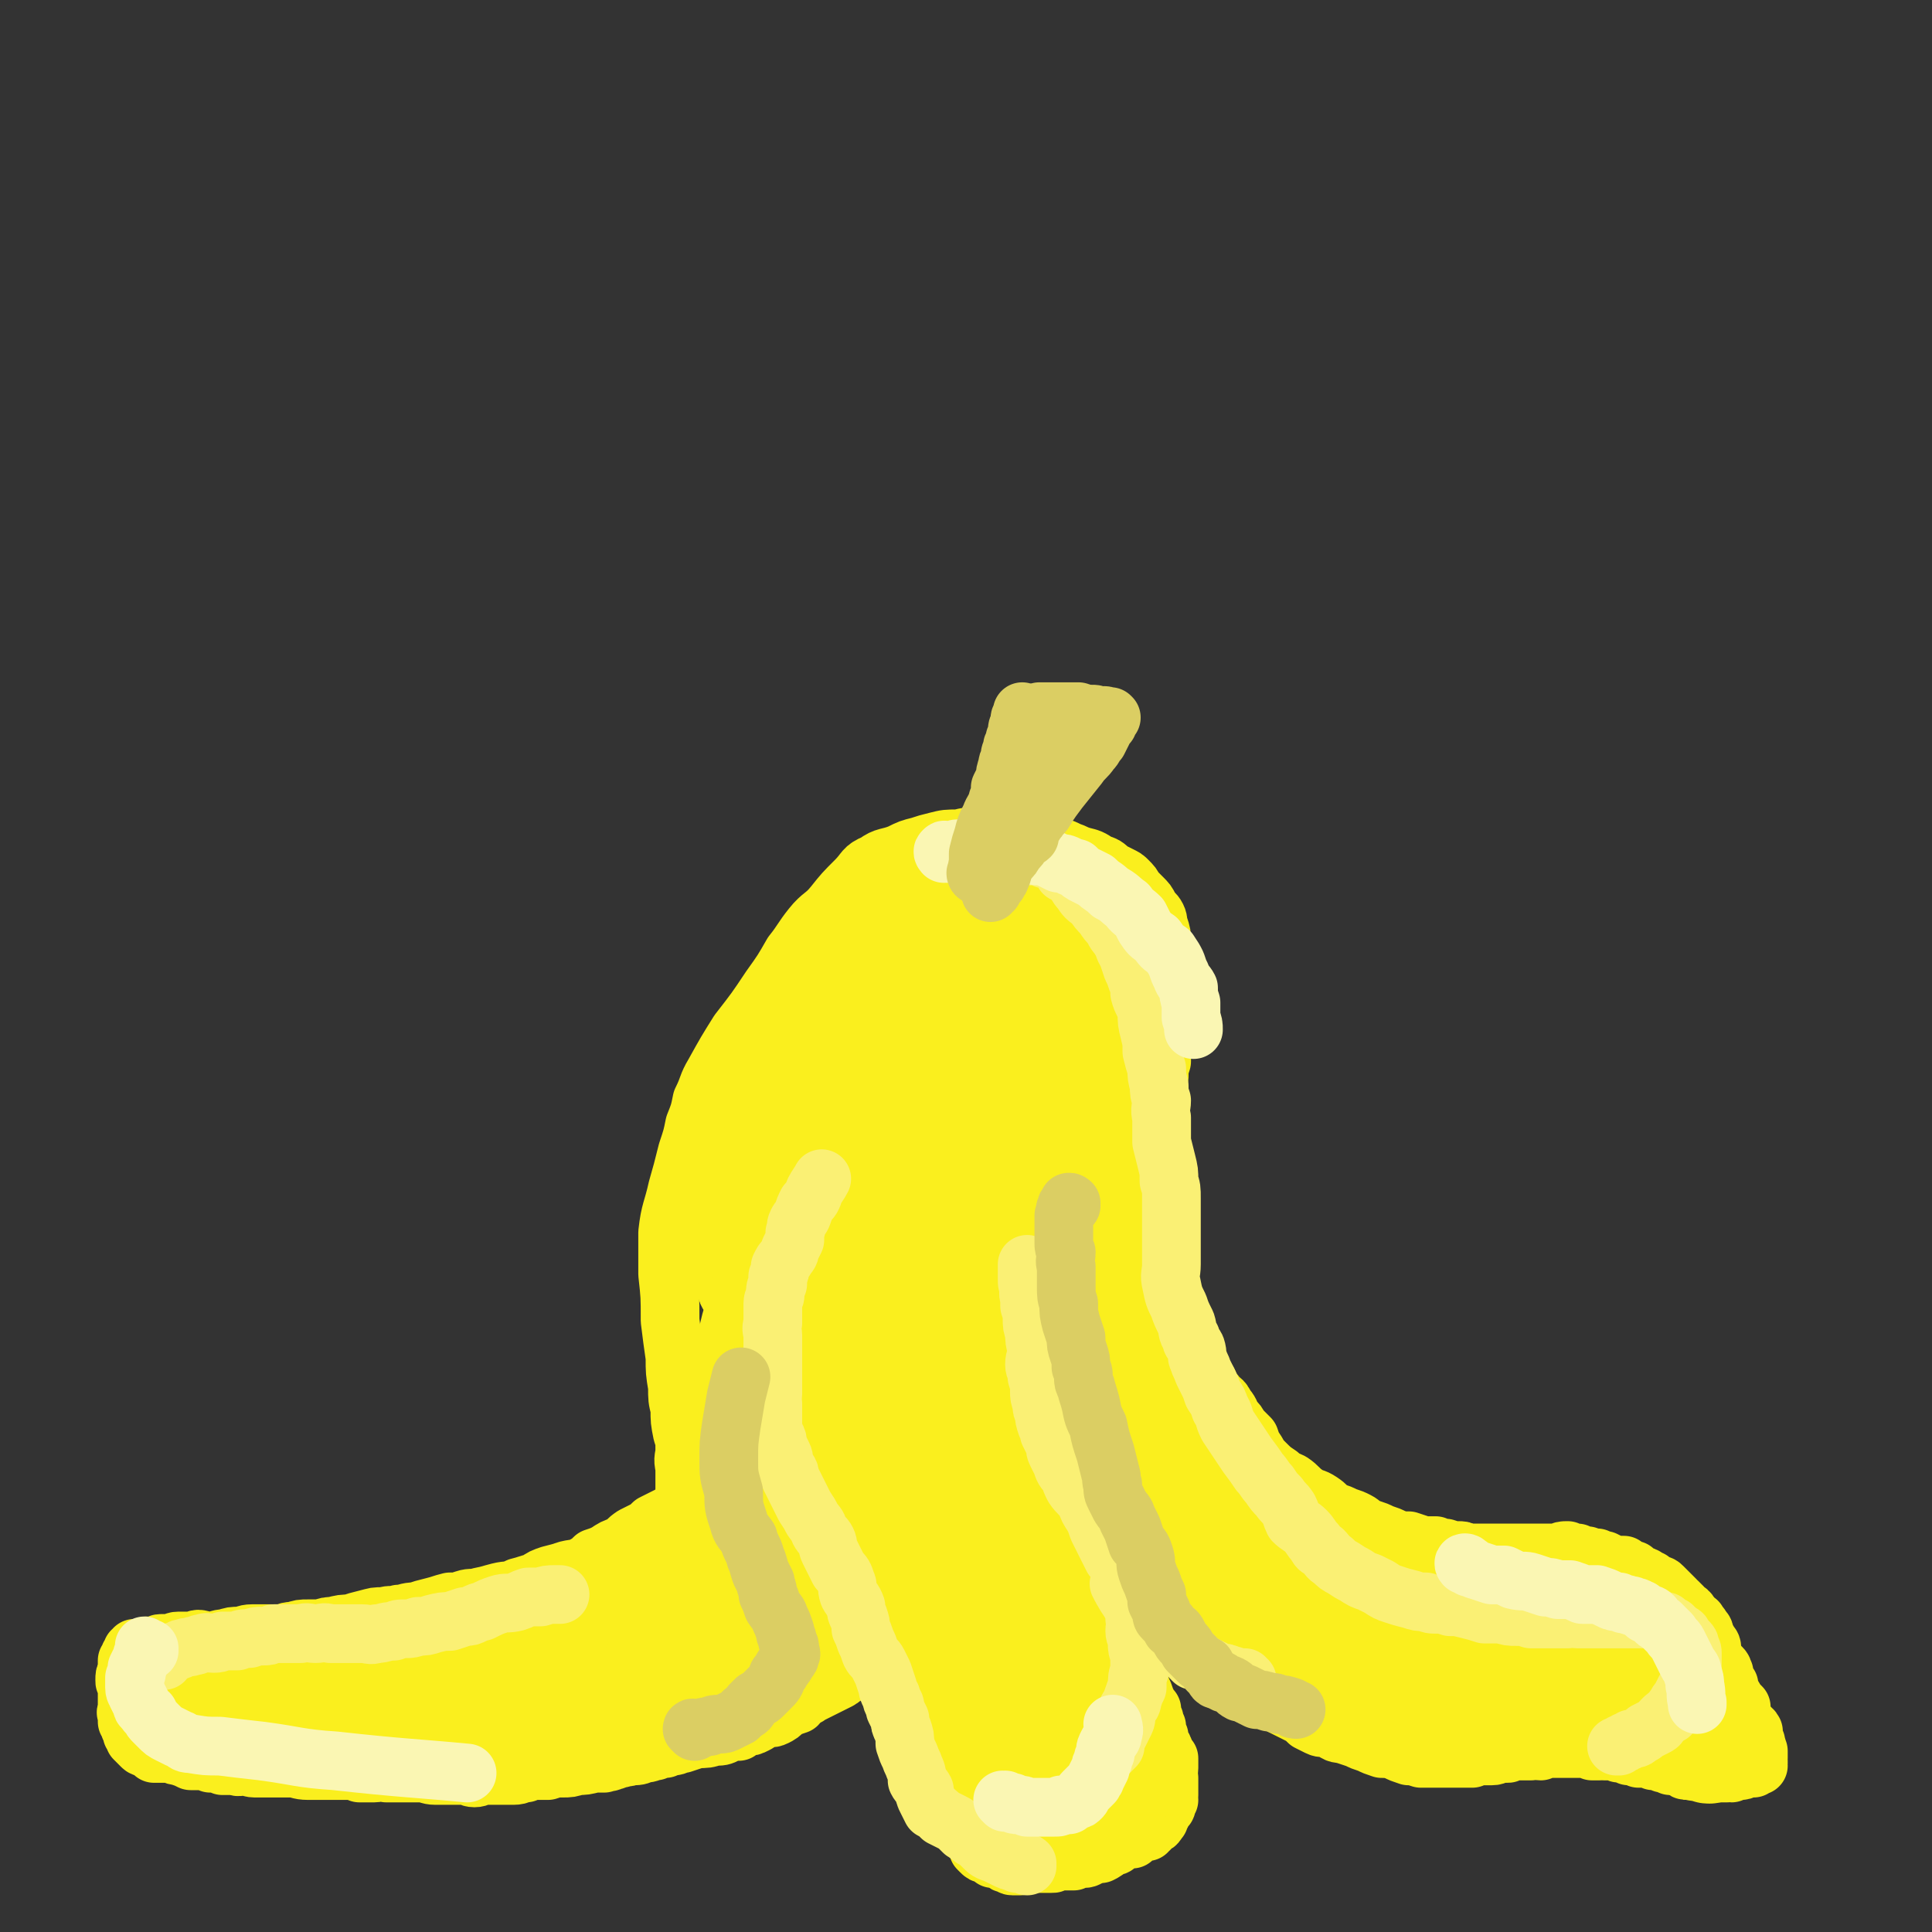 <svg viewBox='0 0 790 790' version='1.1' xmlns='http://www.w3.org/2000/svg' xmlns:xlink='http://www.w3.org/1999/xlink'><rect x="0" y="0" width="790" height="790" fill="#333333" stroke="none"/><g fill='none' stroke='rgb(250,239,30)' stroke-width='24' stroke-linecap='round' stroke-linejoin='round'><path d='M395,360c0,0 -1,-1 -1,-1 0,0 0,0 0,0 0,0 0,0 0,0 1,1 0,0 0,0 0,0 0,0 0,0 0,0 0,0 0,0 -1,-1 -1,-1 -2,-1 -1,-1 -2,-1 -3,-1 -2,-1 -2,-1 -4,-1 -2,-1 -2,-1 -3,-1 -1,0 -1,0 -3,-1 -1,0 -1,0 -3,0 -1,0 -1,1 -2,1 -3,1 -3,1 -6,1 -3,1 -3,1 -5,2 -3,1 -3,0 -5,2 -2,2 -2,2 -4,4 -2,2 -2,2 -4,4 -2,2 -2,2 -3,4 -3,2 -3,2 -5,5 -2,2 -2,2 -4,4 -2,2 -3,2 -5,4 -2,3 -2,3 -4,5 -2,2 -2,2 -3,4 -1,1 -1,1 -2,3 -1,2 -1,2 -2,4 -1,1 -1,1 -2,3 -2,3 -2,3 -3,5 -1,4 -2,4 -3,7 -1,3 0,3 -1,6 -1,3 -1,3 -1,6 -1,2 -1,2 -2,5 -1,3 0,3 -1,6 -1,2 -1,2 -2,4 0,2 0,2 0,4 -1,2 -1,2 -2,5 -1,2 -1,2 -2,5 -1,2 -2,2 -3,4 -1,3 -1,3 -1,6 -1,2 0,2 -1,5 0,3 0,3 0,5 -1,2 -1,2 -1,4 -1,2 -1,2 -1,4 0,2 0,2 0,4 0,2 0,2 0,4 -1,3 -1,3 -1,5 0,2 0,2 0,4 0,2 0,2 0,4 0,2 0,2 0,4 0,3 0,3 0,5 0,3 1,3 1,5 0,3 0,3 1,6 0,3 1,3 2,5 1,2 1,2 1,5 1,1 1,1 1,2 1,2 1,2 1,3 0,2 1,2 1,3 0,2 0,2 0,4 0,1 0,1 1,2 0,1 -1,1 0,3 0,1 0,1 0,2 0,1 0,1 0,3 0,1 0,1 0,2 0,1 1,1 1,3 0,1 0,1 0,2 0,1 0,1 0,2 0,2 0,2 0,3 0,1 0,1 0,3 0,1 1,1 1,2 0,2 -1,2 -1,4 0,1 0,1 -1,3 0,1 0,1 -1,2 0,1 0,1 -1,1 0,1 0,1 -1,2 0,1 0,1 0,1 0,1 0,1 0,2 0,1 0,1 -1,1 0,1 0,0 0,1 -1,0 -1,1 -1,1 0,0 0,0 0,0 -1,1 -1,1 -1,2 -1,1 -1,1 -1,2 -1,0 -1,0 -1,1 0,1 -1,1 -1,2 0,0 0,0 0,1 -1,1 -1,1 -2,1 -1,1 0,1 -1,2 0,1 -1,0 -1,1 -1,1 0,1 -1,2 -1,1 -2,1 -3,2 -2,2 -2,2 -3,3 -2,1 -2,1 -3,2 -2,2 -2,2 -4,3 -1,1 -1,1 -2,2 -2,1 -2,1 -4,2 -2,1 -2,1 -4,2 -2,2 -2,2 -4,3 -2,1 -2,1 -4,2 -3,2 -2,2 -5,4 -3,1 -3,1 -6,3 -2,1 -2,1 -5,2 -2,2 -2,2 -4,3 -3,2 -3,1 -7,2 -3,1 -3,1 -7,2 -3,1 -3,1 -6,3 -4,1 -3,1 -7,2 -4,2 -4,1 -8,2 -4,1 -3,1 -8,2 -3,1 -3,0 -6,1 -3,1 -3,1 -6,1 -4,1 -3,1 -7,2 -4,1 -4,1 -7,2 -4,0 -4,1 -7,1 -3,1 -3,0 -6,1 -4,0 -3,0 -7,1 -4,1 -4,1 -7,2 -3,0 -3,0 -7,1 -2,0 -2,0 -5,1 -2,0 -2,0 -5,0 -3,0 -3,0 -6,1 -2,0 -2,0 -4,1 -2,0 -2,0 -4,0 -3,0 -3,0 -5,0 -2,0 -2,0 -4,0 -3,0 -3,1 -5,1 -3,0 -3,0 -6,1 -3,0 -3,1 -6,1 -1,0 -1,0 -2,0 -3,-1 -3,-1 -5,0 -1,0 -1,0 -2,0 -2,0 -2,0 -4,0 -2,0 -2,1 -3,1 -2,0 -2,0 -3,0 -1,0 -1,0 -1,0 -2,0 -1,1 -3,1 0,0 -1,0 -2,0 0,0 0,0 -1,0 0,0 0,0 -1,1 -1,0 -1,-1 -1,0 -1,0 -1,0 -2,1 0,0 0,-1 0,-1 0,0 0,0 -1,0 0,0 0,1 -1,1 0,0 0,0 0,1 -1,1 -1,1 -1,1 0,1 0,1 -1,2 0,1 0,1 0,2 0,1 0,1 0,2 -1,2 -1,2 -1,4 0,1 0,1 1,2 0,1 0,1 0,3 0,1 0,1 0,2 0,1 0,1 0,2 0,2 0,2 0,3 0,1 -1,1 0,2 0,1 0,1 0,3 1,1 1,1 1,2 0,1 1,1 1,1 0,1 0,1 0,2 0,0 0,0 1,1 0,0 0,1 0,1 1,1 1,1 1,1 1,1 1,1 1,1 1,1 1,1 1,1 1,1 1,0 2,1 0,0 0,0 1,0 1,1 1,1 2,2 3,0 3,0 5,0 3,0 3,1 5,1 3,1 3,1 5,2 2,0 2,0 4,0 2,0 2,0 4,1 3,0 3,0 5,1 2,0 2,0 5,0 2,1 2,0 4,0 2,0 2,1 4,1 2,0 2,0 4,0 3,0 3,0 5,0 3,0 3,0 6,0 3,0 3,1 7,1 5,0 5,0 9,0 4,0 4,0 7,0 3,0 3,0 5,1 3,0 3,0 6,0 2,0 2,-1 5,0 3,0 3,0 6,0 4,0 4,0 8,0 3,0 3,1 6,1 3,0 3,0 6,0 3,0 3,0 6,0 2,0 2,1 4,1 2,0 2,-1 5,-1 2,0 2,0 5,0 3,0 3,0 6,0 3,0 2,-1 5,-1 2,-1 3,-1 5,-1 2,0 2,0 4,0 3,-1 3,-1 6,-1 3,0 3,0 6,-1 3,0 3,0 7,-1 2,0 2,0 4,0 2,-1 2,0 3,-1 2,0 2,-1 4,-1 2,-1 2,0 4,-1 3,0 3,0 5,-1 3,0 3,-1 5,-1 2,-1 2,-1 4,-1 1,-1 1,-1 3,-1 2,0 2,-1 4,-1 3,-1 3,-1 6,-2 4,0 4,0 7,-1 3,0 3,0 5,-1 2,-1 2,-1 5,-1 1,-1 1,-1 3,-2 2,0 2,0 4,-1 2,-1 1,-1 3,-2 3,-1 3,0 5,-1 2,-1 2,-1 4,-3 2,-1 2,-1 5,-2 1,-1 1,-2 2,-2 1,-1 2,-1 3,-2 2,-1 2,-1 4,-2 2,-1 2,-1 4,-2 2,-1 2,-1 4,-2 2,-1 1,-2 3,-2 1,-1 2,-1 3,-2 1,-1 0,-1 1,-2 1,-1 1,-1 2,-1 1,-1 1,-1 2,-2 1,-1 1,-2 2,-3 1,-1 1,0 2,-2 2,-1 1,-2 2,-3 1,-2 1,-2 3,-3 0,-1 0,-1 1,-2 0,-1 0,-1 1,-3 1,-1 0,-1 1,-2 0,-1 0,-1 1,-2 0,-1 0,-1 0,-2 1,-2 1,-2 1,-4 0,-1 0,-1 1,-3 0,-2 0,-2 1,-4 0,-1 0,-1 0,-3 0,-1 -1,-1 0,-3 0,-1 0,-1 0,-2 0,-1 0,-1 0,-3 0,-1 0,-1 0,-2 0,-2 0,-2 0,-3 0,-1 0,-1 0,-2 0,-2 1,-2 1,-4 0,-1 -1,-1 -1,-2 0,0 0,0 0,0 '/><path d='M363,528c0,0 -1,-1 -1,-1 0,0 1,0 1,0 0,0 0,0 0,0 0,1 0,0 -1,0 0,0 0,0 0,0 0,1 0,1 0,1 0,1 0,1 0,2 0,2 0,2 0,3 0,1 -1,1 -1,2 0,2 0,2 0,4 0,2 0,2 0,4 -1,2 -1,2 -1,4 0,3 0,3 0,5 0,2 0,2 -1,5 0,2 0,2 0,5 0,2 0,2 0,5 0,3 0,3 0,6 0,4 0,4 0,8 0,3 0,3 0,7 0,2 0,2 0,5 0,3 0,3 0,5 0,3 0,3 0,5 0,3 0,3 0,6 0,2 0,2 0,5 0,2 0,2 0,5 0,2 1,2 1,5 0,4 0,4 0,8 0,2 0,2 0,5 0,3 0,3 0,5 1,3 0,3 1,5 0,3 0,2 0,5 1,2 0,2 1,4 0,2 0,2 0,4 0,2 0,2 1,3 0,2 0,2 1,4 0,2 0,2 0,4 1,1 1,1 1,3 0,2 0,2 1,3 0,2 0,2 1,3 0,2 0,2 1,3 0,2 0,2 1,4 0,2 0,2 1,3 1,2 1,2 2,4 2,1 2,1 3,3 1,1 1,2 2,3 2,2 2,2 3,4 1,1 1,1 1,3 1,2 2,1 3,3 0,1 0,1 1,2 0,1 0,1 1,2 0,2 0,2 1,3 1,1 1,1 2,3 0,1 0,1 1,2 0,1 0,1 1,2 0,1 0,1 0,2 1,1 1,1 1,2 1,1 1,1 1,2 1,1 1,1 1,2 0,1 0,1 1,2 0,1 0,1 0,2 1,1 1,1 2,2 0,2 0,2 1,4 0,1 -1,1 -1,3 0,1 1,1 1,2 0,1 1,1 1,1 0,1 0,1 0,2 0,1 0,1 1,1 0,1 -1,1 0,1 0,1 0,1 0,1 0,1 0,1 0,2 0,0 0,0 0,0 0,0 0,0 0,1 0,0 0,0 1,1 1,1 1,1 2,1 2,1 2,1 3,2 2,0 2,0 4,1 1,1 1,1 2,1 1,0 1,1 2,1 1,0 1,0 3,0 2,-1 2,-1 4,-1 2,0 2,0 3,0 2,0 2,0 3,0 2,0 2,0 3,0 1,0 1,0 2,-1 2,0 2,0 3,0 1,0 1,0 2,0 1,0 1,0 2,0 1,-1 1,-1 2,-1 1,-1 1,0 2,0 2,0 2,-1 3,-1 2,-1 2,-1 4,-1 2,-1 2,-1 4,-3 2,0 2,0 3,-1 2,-1 1,-1 2,-1 1,-1 1,-1 2,-2 1,0 1,1 2,1 0,-1 0,-1 1,-1 0,-1 0,-1 1,-1 0,0 0,0 1,-1 1,0 1,0 1,0 0,0 0,0 1,0 0,0 0,0 1,0 0,0 0,0 0,0 0,0 0,0 0,0 0,-1 0,-1 0,-1 0,-1 1,0 1,0 0,0 0,0 0,0 0,-1 0,-1 0,-1 1,-1 1,0 2,-1 1,0 1,-1 2,-2 0,0 0,0 0,-1 1,-1 1,-1 1,-2 1,-1 1,-1 1,-2 1,0 1,0 1,-1 0,-1 0,-1 1,-2 0,-1 -1,-1 0,-2 0,-1 0,-1 0,-2 0,-1 0,-1 0,-2 0,-2 0,-2 0,-3 -1,-2 0,-2 0,-4 0,-2 0,-2 0,-4 -1,-1 -1,-1 -2,-3 0,-1 0,-1 -1,-2 -1,-2 -1,-2 -1,-4 -1,-2 -1,-2 -1,-4 -1,-1 -1,-1 -1,-3 -1,-2 -1,-2 -1,-4 -1,-1 -1,-1 -2,-3 -1,-2 -1,-3 -2,-5 -1,-3 -2,-2 -3,-5 -1,-3 -1,-3 -3,-5 -1,-3 -2,-3 -3,-5 -2,-3 -2,-3 -2,-6 -1,-3 -1,-3 -2,-6 -1,-3 -1,-2 -2,-5 -1,-3 -1,-3 -1,-6 -1,-3 -1,-3 -2,-6 -1,-3 -1,-2 -2,-5 -2,-3 -2,-3 -3,-6 0,-3 -1,-3 -1,-5 -1,-3 -1,-3 -2,-6 -1,-2 -2,-2 -3,-5 -1,-2 0,-2 -1,-4 -1,-3 -1,-3 -1,-5 -1,-2 -1,-2 -2,-5 -1,-2 -1,-2 -1,-4 -1,-2 -1,-2 -2,-4 0,-1 0,-1 0,-2 -1,-1 0,-1 -1,-2 0,-1 0,-1 0,-2 -1,0 0,0 0,0 -1,-1 -1,0 -1,-1 0,0 0,0 0,0 0,-1 0,-1 0,-1 0,0 0,0 0,0 0,1 -1,0 -1,0 0,0 1,0 1,0 0,0 0,0 0,0 0,1 -1,0 -1,0 0,0 1,0 1,0 0,1 0,1 0,1 0,2 0,2 1,3 0,2 0,2 1,4 1,2 1,2 2,5 1,2 1,2 2,4 1,2 1,2 2,4 1,3 2,3 3,5 1,3 1,3 2,5 1,3 1,3 3,5 2,3 2,3 4,6 3,3 3,3 5,6 3,3 3,3 6,6 2,2 3,2 5,4 2,2 2,2 3,4 2,3 2,3 4,6 2,2 2,1 4,3 3,2 3,2 5,4 3,2 3,2 5,4 2,3 2,3 4,5 2,1 2,1 4,3 2,1 2,1 4,3 2,1 2,1 4,2 2,2 2,2 4,3 2,1 2,1 3,2 2,2 2,2 3,3 2,2 2,1 3,2 2,2 2,2 3,3 2,1 3,1 5,2 2,1 2,1 4,2 2,1 2,1 4,2 2,1 2,1 4,3 2,1 2,1 4,2 2,1 2,0 5,1 2,1 2,2 5,2 3,1 3,1 6,2 2,1 2,1 5,2 2,1 2,1 5,2 3,0 3,0 6,1 2,1 2,1 5,2 2,0 2,0 5,1 2,0 2,0 5,0 2,0 2,0 4,0 3,0 3,0 6,0 3,0 3,0 6,0 2,-1 2,-1 4,-1 2,0 2,0 4,0 2,0 2,-1 3,-1 1,0 1,0 3,0 1,0 1,0 2,-1 2,0 2,0 4,0 2,0 2,0 4,0 2,-1 2,0 4,0 1,-1 1,-1 2,-1 1,-1 1,0 3,0 1,0 1,0 3,0 0,0 0,0 1,0 2,0 2,0 4,0 2,0 2,0 4,0 2,0 2,0 4,1 1,0 1,0 3,0 1,0 1,-1 2,0 2,0 2,0 4,0 2,1 2,1 3,1 2,0 2,0 3,1 1,0 1,0 2,0 1,1 1,0 2,1 1,0 1,0 3,0 2,0 2,0 3,1 2,0 2,0 4,1 1,0 1,0 3,1 1,0 1,0 2,0 1,1 1,0 1,0 1,0 1,1 2,1 1,1 1,1 2,1 2,0 2,0 3,0 2,0 2,0 4,1 1,0 1,-1 2,0 1,0 1,0 2,0 1,0 1,0 2,0 1,0 1,0 1,0 1,0 1,0 2,0 0,0 0,0 0,0 1,-1 1,0 2,0 1,-1 1,-1 2,-1 1,0 1,0 2,0 1,0 1,-1 2,-1 1,0 1,0 2,0 0,0 1,0 1,0 0,0 0,-1 0,-1 0,0 0,0 1,0 0,0 0,0 0,0 0,0 0,0 0,0 0,0 0,0 0,0 0,0 0,0 1,0 0,0 0,0 0,0 -1,-1 -1,-1 -1,-1 0,0 1,0 1,0 0,0 0,0 0,0 0,0 0,0 0,-1 -1,0 0,0 0,-1 0,0 0,0 0,0 0,-1 0,-1 0,-2 0,0 0,0 0,-1 -1,-1 0,-1 -1,-3 0,-1 0,-1 -1,-2 0,-1 0,-1 0,-3 -1,-2 -2,-1 -3,-3 -1,-2 -1,-2 -2,-4 0,-1 0,-1 0,-3 -1,-1 -1,-1 -2,-2 -1,-2 -1,-2 -2,-3 -1,-2 -1,-2 -1,-4 -1,-1 -1,-1 -2,-2 0,-1 0,-2 0,-3 -1,-1 0,-1 -1,-2 -1,-1 -1,-1 -2,-2 0,-1 -1,-1 -1,-2 -1,-1 0,-1 -1,-3 0,-2 0,-2 -1,-3 -1,-2 -1,-2 -2,-3 0,-2 0,-2 -1,-3 -1,-2 -1,-1 -2,-3 -2,-1 -2,-2 -3,-3 -1,-2 -2,-1 -3,-3 -1,-1 -1,-1 -2,-2 -1,0 -1,-1 -1,-1 -1,-1 -1,-1 -1,-1 -1,-1 -1,-1 -2,-2 -1,-1 -1,-1 -2,-2 -1,-1 -1,-1 -3,-1 -1,-1 -1,-1 -2,-2 -1,0 -1,0 -2,-1 -1,-1 -1,0 -2,-1 -2,-1 -2,-1 -3,-2 -1,0 -1,0 -2,0 -1,-1 -1,-1 -2,-2 -2,0 -2,0 -4,0 -2,-1 -2,-1 -4,-2 -1,0 -1,0 -3,-1 -1,0 -1,0 -3,0 -1,-1 -1,-1 -2,-1 -2,0 -2,0 -3,-1 -2,0 -2,0 -4,-1 -2,0 -2,0 -4,1 -2,0 -2,0 -4,0 -3,0 -3,0 -5,0 -3,0 -3,0 -5,0 -2,0 -2,0 -4,0 -3,0 -3,0 -5,0 -2,0 -2,0 -4,0 -2,0 -2,0 -5,0 -2,0 -2,0 -5,0 -2,-1 -2,-1 -4,-1 -2,0 -2,0 -5,-1 -2,0 -2,0 -4,-1 -3,0 -3,0 -5,0 -3,-1 -3,-1 -6,-2 -3,0 -3,0 -6,-1 -2,-1 -2,-1 -5,-2 -2,-1 -2,-1 -5,-2 -3,-1 -3,-2 -5,-3 -2,-1 -2,-1 -5,-2 -2,-1 -2,-1 -5,-2 -3,-2 -2,-2 -5,-4 -3,-2 -3,-1 -6,-3 -3,-2 -3,-3 -6,-5 -2,-1 -3,-1 -5,-3 -3,-2 -3,-2 -6,-5 -2,-2 -2,-2 -3,-4 -2,-3 -2,-3 -3,-6 -2,-2 -2,-2 -4,-4 -1,-2 -1,-2 -3,-4 -1,-2 -1,-3 -3,-5 -1,-3 -2,-2 -4,-5 -2,-2 -2,-2 -3,-5 -2,-2 -2,-2 -3,-5 -2,-2 -1,-3 -3,-5 -1,-3 -1,-3 -2,-6 -1,-2 -1,-2 -2,-5 -1,-2 -1,-2 -1,-5 -1,-3 -2,-3 -3,-5 -1,-3 0,-3 -1,-5 -1,-2 -1,-2 -1,-5 -1,-2 -1,-2 -2,-4 0,-2 0,-2 0,-4 -1,-2 -1,-2 -1,-4 -1,-3 -1,-3 -1,-5 -1,-3 -1,-3 -1,-5 -1,-4 -1,-4 -1,-7 0,-5 0,-5 0,-10 0,-5 0,-5 0,-9 -1,-4 -1,-4 -1,-8 0,-2 0,-2 0,-5 0,-2 0,-2 0,-4 0,-2 0,-2 1,-5 0,-2 0,-2 0,-4 1,-2 1,-2 1,-4 1,-3 0,-3 1,-6 0,-3 0,-3 1,-6 0,-3 0,-3 0,-6 1,-3 1,-3 1,-6 0,-3 0,-3 1,-5 0,-2 0,-2 0,-4 0,-2 0,-2 0,-5 0,-2 1,-2 1,-5 -1,-2 -1,-2 -1,-5 -1,-2 0,-2 0,-5 0,-2 -1,-2 -1,-4 0,-2 0,-2 -1,-4 0,-3 0,-3 -1,-6 -1,-2 0,-2 -1,-4 -1,-2 -2,-2 -3,-4 -1,-2 -1,-2 -3,-4 -1,-1 -1,-1 -3,-3 -1,-2 -1,-2 -3,-4 -1,-1 -1,-1 -3,-2 -2,-1 -2,-1 -4,-2 -2,-2 -2,-2 -5,-3 -3,-2 -3,-2 -7,-3 -3,-1 -2,-1 -5,-2 -2,-1 -2,-1 -5,-2 -2,-1 -2,-1 -4,-1 -5,-1 -5,-2 -10,-2 -3,-1 -3,-1 -6,-1 -3,0 -3,-1 -5,-1 -3,0 -3,1 -7,1 -4,0 -4,0 -8,1 -5,0 -5,0 -9,1 -4,1 -4,1 -7,2 -4,1 -4,1 -8,3 -5,2 -6,1 -10,4 -5,2 -4,3 -8,7 -5,5 -5,5 -9,10 -4,5 -5,4 -9,9 -4,5 -4,6 -8,11 -4,7 -4,7 -9,14 -6,9 -6,9 -13,18 -5,8 -5,8 -10,17 -3,5 -2,5 -5,11 -1,5 -1,5 -3,10 -1,5 -1,5 -3,11 -2,8 -2,8 -4,15 -2,9 -3,9 -4,18 0,9 0,9 0,17 1,9 1,9 1,19 1,8 1,8 2,15 0,6 0,6 1,12 0,5 0,5 1,9 0,5 0,5 1,10 1,3 1,3 1,7 0,3 -1,3 0,7 0,2 0,2 0,5 0,2 0,2 0,4 0,2 1,2 1,4 0,1 0,1 0,3 0,2 1,1 1,3 0,1 0,1 0,2 0,1 0,1 1,2 0,1 0,1 0,2 0,1 -1,1 0,1 0,1 0,1 0,2 1,0 0,0 0,1 0,0 0,0 0,1 0,0 0,0 0,0 1,0 0,-1 0,-1 0,0 0,1 0,1 0,0 0,0 0,0 1,1 0,0 0,0 0,0 0,0 0,0 0,0 0,0 0,0 '/></g>
<g fill='none' stroke='rgb(250,239,30)' stroke-width='39' stroke-linecap='round' stroke-linejoin='round'><path d='M421,609c0,0 0,-1 -1,-1 0,0 0,0 0,0 -1,-2 -1,-2 -1,-4 -1,-3 -1,-3 -2,-7 0,-6 0,-6 1,-11 0,-8 0,-8 0,-16 1,-20 2,-20 2,-39 1,-27 0,-27 1,-53 0,-18 1,-18 2,-37 0,-12 2,-13 2,-25 -1,-6 -2,-6 -4,-12 -1,-2 -1,-2 -2,-4 -1,0 -1,0 -2,-1 0,-1 -1,-1 -2,-1 -1,-1 -1,-1 -2,-2 -2,0 -2,0 -5,-1 -2,0 -2,0 -5,1 -5,0 -5,0 -10,2 -6,2 -6,2 -12,5 -11,6 -12,5 -21,14 -11,12 -12,12 -19,27 -5,11 -3,12 -5,25 -2,18 -1,18 -1,35 0,16 0,16 1,32 1,13 1,13 4,26 1,6 1,6 3,11 1,2 1,2 3,4 2,1 3,1 5,2 3,0 3,0 6,0 4,-1 5,-1 8,-3 7,-3 8,-2 12,-8 12,-14 12,-14 20,-31 9,-21 7,-21 14,-43 5,-17 6,-17 10,-34 2,-12 2,-12 3,-24 0,-9 -1,-9 -1,-17 0,-4 0,-4 -1,-7 0,-3 0,-3 0,-5 -1,-2 0,-2 -1,-4 -1,-2 -1,-2 -2,-5 -2,-3 -2,-4 -4,-6 -2,-3 -3,-3 -6,-4 -2,-2 -3,-2 -6,-2 -3,0 -3,0 -6,1 -5,2 -5,2 -9,4 -7,5 -8,4 -12,10 -11,15 -11,16 -18,33 -10,23 -11,23 -17,47 -4,16 -2,17 -3,34 0,8 0,8 1,17 0,4 -1,5 1,9 2,4 3,4 6,7 5,4 5,4 11,7 4,2 5,1 10,2 5,0 5,0 10,-2 5,-2 6,-3 9,-7 7,-9 7,-10 11,-21 7,-16 6,-16 10,-33 5,-16 6,-16 8,-33 2,-13 2,-13 2,-26 0,-12 0,-12 0,-24 0,-6 0,-6 -1,-12 0,-2 0,-2 -1,-5 -1,-2 -2,-2 -3,-5 -2,-3 -1,-3 -3,-5 -2,-3 -3,-2 -5,-4 -2,-2 -2,-3 -4,-4 -4,-2 -5,-2 -9,-3 -5,0 -5,0 -9,1 -7,2 -7,3 -12,6 -9,6 -10,5 -16,13 -10,12 -10,12 -15,26 -7,16 -5,17 -9,33 -3,14 -3,14 -6,27 -3,15 -4,15 -6,31 -1,10 -2,10 -1,21 0,10 0,11 4,20 3,6 4,6 8,10 3,3 3,3 7,4 2,1 2,0 5,1 4,0 5,0 9,-1 4,-1 5,-1 8,-5 6,-8 6,-9 11,-18 8,-15 9,-15 15,-31 5,-15 4,-16 7,-32 2,-13 1,-13 1,-27 0,-10 0,-10 0,-20 0,-11 1,-11 1,-21 0,-5 0,-5 -2,-10 0,-3 -1,-3 -2,-5 -1,-1 -1,-1 -2,-2 -1,-1 -1,-1 -3,-1 -3,-1 -3,-1 -6,0 -5,0 -6,-1 -10,2 -12,7 -14,5 -22,16 -14,20 -13,22 -21,46 -6,22 -5,23 -7,46 -2,22 -2,22 -1,45 1,18 0,19 4,36 3,11 4,10 10,20 2,3 2,4 5,6 2,1 2,1 4,0 3,-2 3,-2 5,-6 8,-10 9,-9 15,-21 10,-23 10,-23 17,-48 5,-22 4,-22 7,-45 3,-19 3,-19 5,-38 1,-9 0,-9 0,-17 0,-3 0,-3 0,-6 0,-1 0,-2 0,-2 0,0 0,0 0,1 -3,5 -3,6 -5,11 -11,24 -11,25 -22,48 -11,23 -12,23 -23,46 -8,15 -6,16 -15,32 -4,7 -5,7 -10,14 -1,1 0,1 -1,3 -1,0 -1,1 -1,1 0,0 0,-1 0,-1 1,-1 1,-1 2,-2 8,-10 9,-10 14,-20 9,-20 9,-21 15,-42 5,-16 4,-16 7,-33 1,-8 0,-8 2,-16 0,-2 1,-2 2,-4 0,-1 -1,-1 -1,-2 0,0 0,0 0,0 -1,0 -1,0 -1,1 -2,0 -2,0 -4,1 -3,4 -2,4 -5,8 -6,10 -6,9 -13,20 -8,13 -9,13 -16,27 -5,9 -5,9 -7,19 -3,10 -2,10 -3,21 -1,6 0,6 0,13 0,4 0,4 0,9 0,5 0,5 0,11 1,5 1,5 2,9 0,3 0,3 0,5 1,2 1,2 1,3 1,1 1,1 1,2 0,0 1,-1 1,-1 1,0 1,0 1,-1 2,-5 2,-6 3,-12 2,-14 3,-14 3,-29 0,-10 0,-10 -2,-20 0,-3 -1,-3 -2,-6 0,-1 0,-1 0,-3 0,0 0,0 0,0 0,0 0,0 0,0 0,0 -1,-1 -1,0 0,1 0,2 0,4 0,6 0,6 0,12 0,11 0,11 0,23 0,10 0,10 -1,20 0,4 0,4 0,9 0,4 0,4 0,7 -1,2 0,2 0,5 0,1 0,1 0,3 0,1 -1,1 0,2 0,1 0,1 0,2 0,1 1,0 1,1 0,0 0,0 1,1 1,0 1,0 2,0 2,-1 3,-1 5,-2 3,-2 3,-2 6,-4 3,-2 2,-2 5,-5 1,-1 1,-1 3,-3 1,-1 1,-1 2,-3 0,-1 0,-1 1,-3 0,0 0,0 1,0 0,-1 0,-1 1,-1 0,0 0,0 0,0 -1,0 -1,-1 -1,0 -1,0 -1,0 -2,0 -2,1 -2,0 -4,1 -2,1 -2,1 -5,3 -3,1 -3,1 -6,3 -3,2 -3,2 -6,4 -5,4 -5,4 -10,7 -5,4 -5,4 -9,7 -5,3 -5,3 -9,6 -5,3 -5,3 -9,6 -4,2 -3,2 -7,5 -4,2 -5,2 -9,5 -5,2 -5,2 -10,4 -4,2 -4,2 -8,4 -5,2 -5,2 -10,4 -4,2 -4,1 -9,3 -4,2 -4,2 -8,4 -4,1 -4,1 -9,3 -4,1 -4,1 -8,2 -5,1 -4,1 -9,2 -4,1 -4,1 -9,2 -5,1 -5,1 -10,2 -4,1 -4,1 -8,2 -3,0 -3,1 -7,1 -4,1 -4,0 -8,1 -5,0 -5,1 -10,1 -4,0 -4,0 -8,0 -4,0 -4,1 -8,1 -4,0 -4,0 -7,0 -4,0 -4,0 -8,0 -4,0 -4,0 -7,0 -4,0 -4,0 -8,1 -3,0 -2,1 -5,1 -2,1 -2,0 -4,1 -1,0 -1,0 -3,1 0,0 0,0 0,0 '/><path d='M109,699c0,0 -1,-1 -1,-1 0,0 0,0 0,0 0,0 0,0 0,0 0,1 -1,0 -1,0 0,0 1,0 1,0 0,0 0,0 0,0 2,-1 2,-1 4,0 5,0 5,0 9,0 8,0 8,0 16,0 9,0 9,0 19,0 7,0 7,0 13,0 8,1 8,1 15,2 6,0 6,1 12,1 7,0 7,-1 14,0 10,0 10,0 21,0 13,0 13,0 26,-1 7,-1 7,-1 14,-2 5,-1 5,-1 11,-3 6,-2 6,-3 13,-5 7,-4 7,-3 14,-7 9,-5 9,-5 17,-10 8,-4 8,-4 15,-9 9,-7 9,-7 19,-14 6,-5 6,-5 12,-10 6,-5 5,-5 10,-10 5,-4 5,-4 10,-8 5,-4 5,-4 10,-8 5,-3 5,-3 9,-7 4,-3 4,-3 7,-6 3,-3 3,-3 5,-6 1,-2 1,-2 2,-4 1,-1 1,-1 2,-2 0,0 0,0 0,-1 0,0 0,0 0,0 0,0 0,0 0,-1 0,0 0,0 0,0 1,1 0,0 0,0 -1,0 -1,0 -2,1 -4,1 -4,1 -7,3 -8,6 -8,6 -16,12 -15,11 -15,11 -30,22 -13,8 -13,8 -25,17 -11,7 -11,7 -22,14 -10,6 -10,7 -20,13 -9,5 -9,4 -18,8 -7,3 -7,3 -13,5 -3,1 -3,1 -6,2 -2,0 -2,0 -3,0 0,0 -1,0 0,0 0,-1 1,0 1,-1 9,-7 8,-8 17,-16 20,-16 20,-16 40,-31 17,-12 18,-11 36,-22 15,-9 15,-8 30,-16 10,-6 10,-6 21,-13 6,-4 6,-4 12,-9 3,-1 3,-2 5,-3 2,-1 2,-1 4,-2 2,-1 2,-1 4,-2 1,-1 1,-1 2,-1 1,-1 1,-1 2,-1 0,0 0,0 0,0 -1,0 -1,-1 -1,-1 -2,0 -2,1 -3,1 -2,0 -2,0 -4,1 -1,0 -1,0 -3,0 -3,1 -3,1 -6,2 -2,0 -2,0 -5,1 -3,1 -3,1 -6,2 -2,0 -2,1 -5,2 -2,2 -2,2 -5,4 -2,2 -2,2 -5,4 -3,2 -3,2 -6,4 -2,2 -2,2 -4,4 -1,2 -1,2 -3,4 -1,2 -1,2 -2,4 -1,2 -1,2 -1,5 -1,3 0,3 0,7 1,3 1,3 2,7 1,4 1,4 2,8 1,5 1,5 2,11 1,5 1,5 2,10 0,5 0,5 1,9 1,3 0,3 1,6 1,3 2,3 3,6 1,2 1,2 2,5 1,4 1,4 2,7 1,4 1,4 2,7 1,3 1,3 2,6 0,3 0,3 1,6 1,3 1,3 3,5 2,2 2,2 4,4 1,2 1,2 2,3 1,1 0,1 1,2 1,1 1,1 2,2 0,1 0,1 0,2 1,1 1,1 2,2 0,1 0,1 1,2 0,2 0,2 1,3 0,1 0,1 0,2 1,1 1,0 1,1 0,0 0,0 0,1 0,0 1,0 1,0 1,-1 1,-1 1,-1 1,-1 1,-1 3,-3 2,-2 2,-2 4,-5 3,-4 3,-4 6,-9 2,-5 2,-5 4,-11 2,-7 2,-7 2,-14 1,-9 2,-9 1,-18 0,-12 0,-12 -3,-25 -1,-9 -2,-9 -5,-18 -1,-4 -1,-4 -3,-8 -1,-3 -1,-3 -2,-6 0,-2 0,-2 0,-4 -1,-1 -1,-1 -1,-3 -1,-1 -1,-1 -2,-2 0,-1 0,-1 0,-1 -1,-1 -1,-1 -2,-2 0,0 0,0 -1,0 -1,-1 -1,-1 -2,-1 -1,0 -1,0 -2,0 -1,0 -2,0 -2,1 -1,1 -1,1 -1,3 -1,5 0,5 0,10 0,8 0,8 1,16 0,9 0,9 1,19 0,6 0,6 1,13 0,3 0,3 0,7 1,2 1,2 1,4 0,2 0,2 1,4 0,2 0,2 0,4 1,4 1,4 2,7 1,4 1,4 2,8 1,3 1,3 2,7 1,4 0,4 1,7 0,2 0,2 0,4 1,1 1,1 1,2 0,0 0,0 0,1 0,1 0,1 0,1 0,2 0,1 -1,3 0,0 0,0 0,1 0,1 0,1 0,2 0,1 0,1 0,2 0,0 0,0 0,1 0,1 0,1 0,2 0,0 0,0 0,0 1,0 1,1 2,1 1,0 2,0 3,0 1,-1 1,-1 2,-2 1,-1 2,0 3,-2 1,-2 1,-2 2,-4 1,-4 2,-4 2,-8 2,-11 2,-11 3,-22 2,-23 1,-23 3,-45 0,-5 0,-5 1,-10 '/><path d='M425,656c0,0 -1,-1 -1,-1 0,1 0,2 0,4 2,10 2,10 4,19 1,3 2,3 3,6 1,1 1,1 2,3 1,1 1,2 1,3 1,2 1,2 1,3 1,2 1,2 1,4 0,2 0,3 1,5 0,2 1,2 1,4 1,2 1,2 1,3 0,1 0,1 0,2 0,0 1,0 1,0 0,0 0,0 0,1 0,1 0,1 0,1 0,1 0,1 0,2 0,1 0,1 0,2 0,2 0,2 -1,4 0,2 -1,1 -1,3 -1,1 -1,1 -2,2 -1,2 -1,2 -2,3 0,0 0,0 0,0 0,0 0,0 0,0 0,0 0,0 -1,0 '/><path d='M414,731c0,0 0,-1 -1,-1 0,0 0,0 0,1 0,0 0,0 0,0 -1,0 -1,0 -1,0 0,0 0,0 0,0 0,0 0,0 0,0 0,0 0,0 1,1 1,1 1,0 2,1 2,1 2,2 5,3 2,1 2,1 5,1 3,2 3,2 6,3 3,0 3,0 6,0 3,0 3,0 5,-1 3,0 3,0 6,0 2,-1 2,-1 4,-2 2,0 2,0 3,-1 2,-1 2,-1 3,-1 1,-1 1,-1 2,-2 0,-1 1,-1 1,-2 1,-1 1,-1 1,-3 0,-3 0,-3 0,-6 0,0 0,1 0,1 '/><path d='M438,485c-1,0 -1,-1 -1,-1 -1,0 0,0 0,1 0,0 0,-1 -1,0 -1,0 -1,0 -2,0 -1,2 -1,2 -2,4 -1,4 -1,4 -2,8 -1,4 0,4 0,9 0,6 0,6 0,12 1,6 1,6 2,11 0,5 1,5 2,11 1,5 1,5 2,10 2,5 1,5 2,10 2,5 2,5 3,11 2,6 2,6 4,11 2,5 2,5 4,10 2,4 1,4 4,8 2,4 3,4 6,7 2,4 2,4 5,7 3,4 3,4 6,7 4,4 4,4 7,7 4,5 4,5 8,9 4,4 4,4 8,7 3,3 3,3 7,6 5,3 5,4 10,7 5,3 5,3 10,6 4,3 4,3 8,6 4,3 4,3 8,5 3,2 3,2 6,4 3,1 3,1 6,3 3,1 2,1 5,3 3,1 3,1 6,3 3,1 4,0 7,2 3,1 3,1 6,3 4,1 4,1 7,2 3,1 3,1 5,2 2,1 2,1 4,2 2,0 2,0 4,1 2,1 2,1 5,1 2,1 2,1 4,2 3,1 3,1 6,1 2,1 2,1 5,2 2,0 2,0 5,1 2,0 2,0 5,0 4,0 4,0 7,0 4,0 4,0 9,-1 0,0 0,0 1,0 '/><path d='M699,718c-1,0 -1,0 -1,-1 -1,0 -1,0 -2,0 -1,0 -1,0 -2,0 0,0 0,0 0,0 -1,0 -1,-1 -1,-1 0,0 0,0 -1,0 0,0 0,0 0,0 0,0 0,0 0,-1 -1,-1 -1,-1 -2,-3 -1,-2 -1,-2 -2,-4 -1,-2 -1,-2 -3,-4 -2,-4 -2,-4 -4,-7 -3,-3 -3,-3 -7,-6 -3,-4 -3,-4 -7,-7 -4,-4 -4,-4 -8,-6 -6,-4 -6,-4 -12,-6 -6,-2 -6,-2 -13,-2 -12,-1 -12,-1 -23,2 -15,3 -15,3 -30,8 -7,2 -6,3 -12,7 -4,2 -4,1 -6,4 -1,1 -1,2 -1,3 '/><path d='M675,680c0,0 -1,-1 -1,-1 0,0 1,0 1,1 0,0 0,0 0,0 -1,-1 -1,-1 -1,-2 -2,-1 -2,-1 -4,-1 -1,-1 -1,-1 -2,-2 -3,-1 -3,-1 -5,-3 -3,-1 -3,-2 -6,-3 -3,-2 -3,-2 -6,-3 -2,-2 -2,-2 -5,-3 -2,-1 -2,-1 -5,-1 -4,-1 -4,-1 -8,-2 -6,-1 -6,-1 -12,-1 -9,0 -9,-1 -18,0 -13,2 -13,2 -26,5 -13,4 -13,4 -26,10 -6,2 -6,3 -12,7 -3,3 -4,4 -5,7 '/><path d='M657,667c-1,0 -1,0 -1,-1 -1,0 -1,0 -1,0 0,0 0,0 0,0 -1,-1 -1,-1 -3,-1 -2,0 -2,0 -4,0 -4,-1 -4,-1 -8,-1 -5,0 -5,0 -10,-1 -5,0 -5,0 -11,-1 -6,0 -6,0 -12,-1 -6,-1 -6,0 -13,-1 -5,0 -5,-1 -11,-2 -5,-1 -5,-1 -10,-2 -4,-1 -4,-2 -8,-3 -3,-1 -3,-1 -7,-2 -4,-1 -4,-1 -7,-3 -4,-1 -4,-1 -7,-3 -4,-1 -4,-1 -7,-3 -3,-2 -3,-2 -7,-4 -4,-3 -4,-2 -8,-5 -4,-2 -3,-2 -7,-5 -3,-2 -4,-2 -7,-4 -3,-3 -3,-3 -6,-6 -4,-4 -4,-4 -8,-8 -4,-5 -4,-5 -7,-11 -5,-6 -5,-6 -8,-13 -5,-11 -5,-12 -9,-23 -7,-20 -7,-20 -13,-39 -4,-14 -4,-14 -6,-28 -1,-10 0,-10 -1,-20 -1,-7 -1,-7 -2,-13 0,-3 0,-3 0,-7 0,-2 0,-2 0,-5 0,-2 0,-2 0,-4 0,-4 0,-5 0,-7 '/><path d='M509,631c0,0 -1,-1 -1,-1 0,0 0,1 0,1 0,0 0,0 0,0 1,0 0,-1 0,-1 0,0 0,1 0,1 0,0 0,0 0,0 0,-1 0,-1 -1,-1 0,0 0,0 0,-1 -2,-2 -2,-2 -4,-5 -3,-5 -3,-5 -6,-10 -4,-6 -4,-6 -7,-12 -3,-5 -3,-5 -6,-10 -2,-4 -2,-4 -5,-9 -2,-3 -2,-3 -4,-7 -2,-5 -1,-5 -3,-10 -3,-6 -3,-6 -6,-12 -2,-5 -3,-5 -5,-10 -1,-5 0,-6 -2,-11 -1,-6 -1,-5 -2,-11 -2,-7 -1,-7 -2,-13 -2,-7 -2,-7 -3,-14 -1,-7 -1,-7 -2,-14 -1,-6 -1,-6 -1,-12 -1,-4 0,-4 -1,-8 0,-4 0,-4 0,-7 -1,-4 0,-4 0,-7 0,-4 0,-4 0,-7 0,-3 -1,-3 0,-5 0,-3 0,-3 0,-5 0,-2 0,-2 0,-3 0,-2 0,-2 0,-4 0,-2 0,-2 0,-4 0,-2 0,-2 0,-4 0,-3 0,-3 0,-5 0,-1 0,-1 -1,-3 0,-2 0,-2 0,-4 -1,-4 -2,-4 -3,-7 -2,-4 -2,-4 -4,-7 -2,-3 -2,-3 -5,-7 -2,-2 -2,-2 -5,-5 -2,-2 -2,-2 -4,-4 -3,-2 -3,-2 -6,-4 -2,-1 -2,-1 -5,-2 -2,0 -2,-1 -4,-1 '/><path d='M447,424c-1,-1 -1,-1 -1,-1 -1,-1 0,0 0,0 0,0 0,0 0,0 0,0 0,0 0,0 -1,-1 0,0 0,0 0,0 0,-1 0,-1 0,-1 0,-1 0,-1 0,-3 0,-3 0,-6 0,-3 1,-3 2,-7 1,-5 1,-5 2,-9 0,-3 0,-3 1,-7 0,-1 0,-1 0,-3 0,-1 0,-1 0,-3 -1,0 -1,0 -1,-1 -1,-2 -1,-2 -2,-3 -2,-2 -2,-2 -4,-4 -2,-2 -2,-2 -5,-4 -3,-1 -3,-1 -6,-1 -2,-1 -4,0 -5,0 '/></g>
<g fill='none' stroke='rgb(250,240,116)' stroke-width='24' stroke-linecap='round' stroke-linejoin='round'><path d='M420,763c0,-1 -1,-1 -1,-1 0,-1 1,0 1,0 0,0 0,0 0,0 0,0 0,0 -1,0 0,-1 0,0 0,0 0,0 -1,0 -1,0 -1,0 -1,0 -2,0 -1,-1 -1,0 -2,-1 -1,0 -1,0 -3,-1 -2,-1 -2,-1 -4,-2 -3,-1 -3,-1 -5,-3 -1,-1 -1,-1 -3,-3 -1,0 -1,0 -2,-1 -2,-1 -1,-1 -3,-2 -1,-1 -1,-1 -2,-2 -1,-1 -1,-1 -3,-2 -2,-1 -2,-1 -4,-2 -2,-2 -2,-2 -4,-3 -1,-2 -1,-2 -2,-4 -1,-2 -1,-2 -1,-4 -1,-2 -2,-2 -3,-4 0,-2 0,-3 -1,-5 -1,-3 -1,-2 -2,-5 -1,-2 -1,-2 -2,-5 0,-3 0,-3 -1,-6 -1,-2 -1,-2 -1,-4 -1,-2 -1,-2 -2,-4 0,-2 0,-2 -1,-3 -1,-2 0,-2 -1,-3 -1,-2 -1,-2 -1,-3 -1,-3 -1,-3 -2,-6 -1,-2 -1,-2 -2,-4 -1,-2 -2,-2 -3,-4 -1,-3 -1,-3 -2,-5 -1,-3 -1,-3 -2,-5 0,-2 0,-2 -1,-5 -1,-2 -1,-2 -1,-4 -1,-3 -2,-3 -3,-5 -1,-3 0,-3 -1,-5 -1,-3 -1,-3 -3,-5 -1,-2 -1,-2 -2,-4 -1,-2 -1,-2 -2,-4 -1,-2 0,-2 -1,-4 -1,-2 -2,-2 -3,-4 -1,-3 -1,-2 -3,-5 -1,-2 -1,-2 -3,-5 -1,-2 -1,-2 -2,-4 -1,-2 -1,-2 -2,-4 -1,-2 -1,-2 -2,-4 0,-3 -1,-2 -2,-5 -1,-2 0,-2 -1,-4 -1,-2 -1,-2 -2,-4 0,-2 0,-2 -1,-4 -1,-1 -1,-2 -1,-3 0,-3 0,-3 0,-5 0,-2 0,-2 0,-5 -1,-2 0,-2 0,-4 0,-2 0,-2 0,-5 0,-2 0,-2 0,-4 0,-3 0,-3 0,-6 0,-2 0,-2 0,-4 0,-2 0,-2 0,-5 0,-2 -1,-2 0,-5 0,-2 0,-2 0,-5 0,-1 0,-1 0,-3 0,-2 1,-2 1,-4 0,-2 0,-2 1,-4 0,-1 0,-1 0,-3 1,-2 1,-2 1,-4 1,-2 1,-2 2,-3 1,-2 2,-2 2,-4 1,-2 1,-2 2,-4 0,-1 0,-1 0,-3 1,-2 0,-2 1,-4 1,-2 1,-1 2,-3 1,-3 1,-3 2,-5 2,-2 2,-2 3,-5 1,-2 2,-3 3,-5 '/><path d='M510,687c-1,0 -1,-1 -1,-1 -1,0 0,0 0,0 0,0 0,0 0,0 0,1 0,0 0,0 -1,0 -1,0 -1,0 0,0 0,0 0,0 0,0 0,0 0,0 0,0 0,0 0,0 -2,0 -2,0 -3,0 -1,-1 -1,-1 -2,-1 -2,-1 -2,-1 -4,-1 -2,-1 -2,-1 -4,-2 -2,-1 -2,-1 -4,-2 -1,-1 -1,-1 -3,-1 -2,-2 -2,-2 -3,-4 -2,-1 -2,-1 -3,-3 -2,-2 -2,-2 -3,-4 -2,-2 -2,-2 -4,-5 -3,-3 -3,-2 -5,-5 -2,-3 -2,-3 -4,-6 -1,-2 -1,-2 -3,-5 -1,-2 -1,-2 -2,-4 -2,-1 -2,-1 -3,-2 -1,-2 -1,-2 -3,-4 -1,-2 -1,-2 -2,-4 -1,-2 -1,-2 -2,-4 -1,-2 -1,-2 -2,-4 -1,-3 -1,-3 -2,-5 -2,-3 -2,-3 -3,-6 -2,-3 -3,-3 -5,-6 -1,-2 -1,-2 -2,-5 -2,-2 -2,-2 -3,-5 -1,-2 -1,-2 -2,-4 -1,-2 0,-2 -1,-4 -1,-2 -1,-2 -2,-4 0,-1 0,-1 -1,-3 -1,-3 -1,-3 -1,-5 -1,-2 -1,-2 -1,-4 -1,-3 -1,-3 -1,-5 0,-3 0,-3 -1,-6 0,-3 -1,-3 -1,-5 0,-3 1,-3 1,-6 -1,-4 -1,-4 -1,-7 -1,-3 -1,-3 -1,-6 0,-2 0,-2 -1,-5 0,-2 0,-2 0,-3 -1,-3 0,-3 0,-5 -1,-1 -1,-1 -1,-3 0,-2 0,-2 0,-3 0,-2 0,-2 0,-3 '/><path d='M459,649c-1,-1 -1,-1 -1,-1 -1,-1 0,0 0,0 0,0 0,0 0,0 0,0 0,0 0,0 -1,-1 0,0 0,0 0,0 0,0 0,0 0,0 -1,-1 0,0 0,1 1,2 2,4 2,3 2,3 3,5 1,2 1,3 1,5 1,2 0,2 0,5 0,2 1,2 1,5 0,2 0,2 1,5 0,3 0,3 0,6 -1,3 -1,3 -1,7 -1,2 -1,2 -2,5 0,2 -1,2 -2,4 -1,2 0,3 -1,5 -1,2 -1,2 -2,4 -1,2 -1,2 -2,4 0,1 0,1 0,2 -1,1 -1,1 -2,2 0,0 0,0 -1,1 '/><path d='M403,352c0,0 -1,0 -1,-1 0,0 0,0 1,0 0,0 0,0 1,0 2,0 2,0 4,-1 2,0 2,0 5,0 2,-1 2,0 3,0 2,0 2,-1 4,0 2,0 2,0 3,0 2,0 2,0 4,1 1,1 2,0 3,1 2,1 2,1 3,2 1,1 1,1 2,3 2,1 2,1 4,3 2,2 1,2 3,4 2,3 2,3 5,5 2,3 2,3 4,5 2,3 2,3 4,5 1,3 2,3 3,5 2,3 1,3 3,6 1,3 1,3 2,6 1,2 1,2 2,5 1,2 1,2 1,5 1,4 2,4 3,8 0,4 0,4 1,8 1,4 1,4 1,8 1,4 1,4 2,7 0,3 0,3 1,7 0,3 0,3 1,6 0,3 -1,3 0,7 0,5 0,5 0,10 1,4 1,4 2,8 1,4 1,4 1,8 1,3 1,3 1,7 0,4 0,4 0,8 0,3 0,3 0,6 0,3 0,3 0,6 0,4 0,4 0,7 0,4 -1,4 0,8 1,5 1,5 3,9 1,3 1,3 3,7 1,3 0,3 2,6 0,2 1,2 2,4 1,3 0,3 1,5 1,3 1,2 2,5 1,2 1,2 2,4 1,2 1,2 2,5 2,3 2,3 3,6 2,3 1,3 3,7 2,3 2,3 4,6 2,3 2,3 4,6 3,4 3,4 5,7 2,2 2,3 4,5 2,3 2,3 4,5 2,3 2,2 4,5 1,2 1,3 2,5 2,2 3,2 5,4 2,2 2,3 4,5 1,2 1,2 3,3 2,2 2,3 4,4 2,2 2,2 4,3 3,2 3,2 5,3 3,2 3,2 6,3 2,1 2,1 4,2 3,2 3,2 6,3 3,1 3,1 7,2 3,1 3,1 6,1 2,1 2,1 5,1 2,0 2,0 5,1 3,0 3,0 7,1 4,1 4,1 7,2 4,0 4,0 7,0 3,1 3,1 6,1 3,0 3,0 6,1 3,0 3,0 6,0 2,0 2,0 5,0 2,0 2,0 4,0 2,-1 2,0 4,0 1,0 1,0 3,0 3,0 3,0 5,0 2,0 2,0 5,0 2,0 2,0 4,0 1,0 1,0 2,0 1,0 1,0 2,0 1,0 1,0 2,0 2,0 2,0 3,0 1,0 1,0 2,0 1,0 1,-1 2,0 1,0 1,0 3,0 0,0 0,0 1,1 1,0 1,0 2,0 1,1 1,1 3,2 0,0 0,1 1,1 1,1 1,1 2,2 1,0 1,0 1,1 1,1 1,1 2,2 1,1 1,1 1,2 1,2 1,2 1,3 0,1 0,1 0,2 0,1 0,1 0,3 0,1 0,1 0,3 0,2 -1,2 -1,4 -1,2 -1,2 -2,3 -1,2 -1,2 -2,4 -1,1 -1,1 -2,3 -1,1 -1,1 -2,3 -2,1 -2,1 -3,2 -2,2 -1,2 -3,3 -2,1 -2,1 -4,2 -1,1 -1,1 -3,2 -1,1 -1,1 -3,1 -1,1 -1,1 -2,1 -1,1 -1,1 -2,1 -1,1 -1,1 -1,1 -1,0 -1,0 -1,0 '/><path d='M67,679c0,0 -1,-1 -1,-1 0,0 0,1 1,1 0,0 0,0 0,0 0,0 -1,-1 -1,-1 0,0 0,1 1,1 0,0 -1,-1 0,-1 0,0 0,0 0,-1 1,0 1,0 2,0 1,-1 1,-1 3,-2 2,0 1,-1 3,-1 2,-1 2,0 4,-1 2,0 2,-1 4,-1 2,-1 2,0 4,0 2,0 2,0 4,-1 3,0 3,0 6,0 2,-1 2,-1 5,-1 3,-1 3,-1 5,-1 3,0 2,0 5,-1 2,0 2,0 4,0 4,0 4,0 7,0 3,-1 3,0 6,0 3,0 3,-1 6,0 2,0 2,0 4,0 2,0 2,0 4,0 2,0 2,0 5,0 3,0 3,1 6,0 3,0 3,-1 7,-1 2,-1 2,-1 5,-1 2,0 2,0 5,-1 3,0 3,0 6,-1 4,-1 4,-1 7,-1 3,-1 3,-1 6,-2 2,0 2,0 4,-1 2,-1 2,-1 3,-1 4,-2 4,-2 7,-3 3,-1 3,0 7,-1 3,-1 2,-1 5,-2 3,0 3,0 5,0 3,-1 3,-1 6,-1 1,0 1,0 2,0 0,0 0,0 0,0 '/></g>
<g fill='none' stroke='rgb(250,246,179)' stroke-width='24' stroke-linecap='round' stroke-linejoin='round'><path d='M387,349c-1,0 -1,-1 -1,-1 -1,0 0,1 0,1 0,0 0,0 0,0 0,-1 0,-1 0,-1 0,-1 1,0 1,0 1,0 1,0 2,0 1,0 1,-1 3,-1 2,0 2,0 4,0 2,0 2,0 4,-1 2,0 2,0 4,1 3,0 3,0 5,0 2,0 2,0 4,1 3,0 3,0 5,0 3,1 3,1 6,2 2,0 2,0 5,1 2,1 2,1 4,2 2,0 2,0 4,1 2,1 2,1 3,1 2,2 2,2 4,3 2,1 2,1 4,2 3,3 3,2 6,5 4,2 4,3 7,5 2,3 3,3 5,5 1,2 1,2 2,4 2,3 2,3 5,5 2,3 2,3 5,5 2,3 2,3 3,5 1,3 1,3 2,5 1,3 2,3 3,5 0,3 0,3 1,6 0,3 0,3 0,6 1,3 1,3 1,5 '/><path d='M600,640c0,0 0,-1 -1,-1 0,0 0,1 0,1 0,0 0,0 0,0 0,0 0,-1 0,-1 -1,0 0,1 0,1 0,0 0,0 0,0 0,0 0,0 1,0 1,0 1,0 1,1 2,0 2,1 3,1 3,1 3,1 6,2 2,0 2,0 5,0 2,1 2,1 4,2 4,1 4,0 7,1 3,1 3,1 6,2 2,0 2,0 5,1 3,0 3,0 5,0 3,1 3,1 5,2 3,0 3,0 6,0 3,1 3,1 5,2 2,1 2,1 4,1 2,1 2,1 3,1 2,1 2,0 3,1 2,0 2,1 3,1 1,1 1,1 2,2 2,0 2,0 3,1 1,2 1,2 3,3 2,2 2,2 4,4 1,2 2,2 3,4 1,2 1,2 2,4 1,2 1,2 2,4 1,2 2,2 2,4 1,3 1,3 1,5 1,4 0,4 1,7 0,0 0,0 0,1 '/><path d='M412,737c0,0 -1,-1 -1,-1 0,0 0,0 0,1 0,0 0,0 0,0 0,0 -1,-1 -1,-1 0,0 1,0 1,1 0,0 0,0 0,0 0,0 0,0 1,0 0,0 0,-1 0,0 1,0 1,0 2,0 1,1 1,1 2,1 2,0 2,0 4,1 2,0 2,0 5,0 1,0 1,0 3,0 2,0 2,0 3,0 2,0 2,0 3,-1 1,0 1,0 3,0 1,-1 1,-1 3,-2 1,0 1,0 2,-1 1,-1 0,-1 1,-2 1,-1 1,-1 2,-2 1,-1 1,-1 2,-2 0,-1 1,-1 1,-2 1,-2 1,-2 2,-4 0,-1 0,-1 1,-3 0,-1 0,-1 1,-3 0,0 0,0 0,-1 0,-1 0,-1 1,-3 1,-2 2,-2 2,-4 1,-2 0,-3 0,-4 '/><path d='M61,675c0,0 -1,-1 -1,-1 0,0 0,0 1,0 0,0 0,0 0,0 -1,0 -1,0 -2,-1 0,0 0,0 0,0 1,1 1,1 1,1 0,1 -1,1 -1,2 -1,1 -1,1 -1,2 -1,2 -1,2 -2,4 0,2 0,2 -1,4 0,2 0,2 0,4 0,2 1,2 1,3 1,2 1,2 2,4 0,2 1,1 2,3 0,1 1,0 1,1 1,2 1,2 2,3 1,1 1,1 2,2 2,2 2,2 4,3 2,1 2,1 4,2 3,1 2,2 5,2 6,1 6,1 12,1 8,1 8,1 17,2 15,2 15,3 30,4 27,3 33,3 54,5 '/></g>
<g fill='none' stroke='rgb(219,206,99)' stroke-width='24' stroke-linecap='round' stroke-linejoin='round'><path d='M438,493c0,-1 -1,-1 -1,-1 0,-1 1,0 1,0 0,0 0,0 0,0 0,0 0,0 -1,0 0,-1 0,0 0,0 0,0 0,0 0,0 -1,1 -1,1 -1,2 -1,1 0,1 -1,3 0,2 0,2 0,4 0,2 0,2 0,4 0,2 0,2 0,3 0,2 0,2 1,4 0,3 -1,3 0,6 0,4 0,4 0,8 0,4 0,4 1,7 0,4 0,4 1,8 1,3 1,3 2,6 0,3 0,3 1,6 1,3 1,3 1,6 1,2 1,2 1,4 0,2 0,2 1,4 1,4 1,3 2,7 1,5 1,5 3,9 1,5 1,5 3,11 1,4 1,4 2,8 1,3 0,3 1,5 0,3 0,3 1,5 1,2 1,2 2,4 2,3 2,2 3,5 1,2 1,2 2,4 1,3 1,3 2,6 2,2 2,2 3,5 1,3 0,3 1,6 1,3 1,3 2,5 1,3 1,3 2,5 0,2 0,2 0,3 1,2 1,2 2,4 0,2 0,2 1,3 2,2 2,2 3,4 2,1 2,1 3,3 1,2 1,2 2,3 1,1 1,1 2,3 1,1 1,1 2,2 1,1 1,1 2,2 1,1 1,1 3,2 0,1 1,1 1,2 1,1 1,1 2,2 1,2 1,2 3,2 2,2 2,1 4,2 2,1 2,2 4,3 1,0 1,0 3,1 2,1 2,1 4,2 2,0 2,0 5,1 2,0 2,0 4,1 2,0 2,0 5,1 1,1 1,1 2,1 '/><path d='M284,708c0,0 -1,-1 -1,-1 0,0 0,0 0,0 0,0 0,0 0,0 1,1 0,0 0,0 0,0 0,0 0,0 0,0 0,0 0,0 0,0 0,0 0,0 0,-1 1,0 1,0 1,0 1,0 2,0 2,-1 2,-1 4,-1 2,-1 2,-1 4,-1 2,0 2,0 4,-1 2,-1 2,-1 4,-2 1,-1 1,-1 2,-2 2,-1 2,-1 3,-3 1,-1 1,-1 2,-2 2,-1 2,-1 3,-2 1,-1 1,-1 3,-3 2,-2 2,-2 3,-5 1,-1 1,-1 2,-3 1,-1 1,-1 2,-3 1,-1 1,-1 1,-2 1,-1 0,-1 0,-2 0,-2 0,-2 -1,-4 0,-2 -1,-2 -1,-4 -1,-3 -1,-3 -2,-5 -1,-3 -1,-2 -3,-5 -1,-3 -1,-3 -2,-5 0,-3 -1,-3 -1,-5 -1,-2 -1,-2 -2,-4 -1,-3 -1,-4 -2,-6 -1,-4 -2,-4 -3,-8 -2,-3 -3,-3 -4,-7 -2,-6 -2,-6 -2,-12 -2,-7 -2,-7 -2,-13 0,-7 0,-7 1,-14 1,-6 1,-6 2,-12 1,-4 1,-4 2,-8 0,0 0,0 0,0 '/><path d='M400,358c0,0 -1,-1 -1,-1 0,0 0,1 1,1 0,0 0,0 0,0 0,0 -1,-1 -1,-1 0,0 0,1 1,1 0,0 0,0 0,0 0,0 -1,0 -1,-1 0,0 0,0 1,0 0,0 0,0 0,0 0,-2 -1,-2 0,-3 0,-3 0,-3 0,-5 1,-4 1,-4 2,-7 1,-4 1,-4 3,-8 1,-3 2,-3 3,-7 1,-2 1,-3 1,-5 1,-2 1,-2 2,-4 0,-2 0,-2 1,-5 0,-1 0,-1 1,-3 0,-2 0,-2 1,-3 0,-1 0,-1 0,-2 1,-2 1,-2 1,-3 1,-1 1,-1 1,-2 0,-1 0,-1 0,-2 0,-1 1,-1 1,-1 0,-1 0,-1 0,-2 0,-2 0,-1 1,-3 0,0 0,0 0,-1 0,0 0,0 0,0 0,0 0,0 0,0 '/><path d='M426,292c0,0 -1,-1 -1,-1 0,0 1,1 1,1 0,0 0,0 0,0 0,0 -1,-1 -1,-1 0,0 1,1 1,1 0,0 0,0 0,0 0,0 -1,0 -1,-1 0,0 0,0 1,0 1,0 1,0 2,0 1,0 1,0 2,0 1,0 1,0 3,0 1,0 1,0 2,0 1,0 1,0 2,0 1,0 1,0 2,0 1,0 1,0 2,0 3,1 3,1 5,1 2,0 2,0 3,1 2,0 2,-1 4,0 0,0 0,0 1,0 0,0 0,0 0,0 0,0 0,0 0,0 1,1 0,0 0,0 0,0 0,0 0,1 -1,1 -1,1 -1,2 -1,1 -1,1 -2,3 -1,2 -1,2 -2,4 -2,2 -1,2 -3,4 -2,3 -3,3 -5,6 -4,5 -4,5 -8,10 -3,4 -3,4 -5,7 -1,2 -1,2 -3,4 -1,2 -1,1 -2,3 -1,1 -1,1 -2,2 0,1 0,1 0,3 -1,1 -2,1 -3,2 -1,2 -1,2 -3,4 -1,2 -1,2 -3,4 -1,2 -1,2 -2,3 0,2 0,2 -1,4 0,1 -1,1 -1,2 -1,1 -1,1 -2,2 0,1 0,1 0,1 -1,1 -1,0 -1,1 0,0 0,0 0,0 0,0 0,0 0,0 '/><path d='M439,301c0,-1 0,-1 -1,-1 0,-1 0,0 -1,0 0,0 0,0 0,0 0,0 0,0 -1,0 0,0 0,0 0,0 1,0 0,0 0,0 -1,-1 0,0 -1,0 -1,2 -2,1 -3,3 -2,2 -2,2 -4,4 -2,3 -2,3 -3,5 -2,3 -1,3 -2,5 -1,3 -1,3 -2,5 0,0 0,0 0,1 '/></g>
</svg>